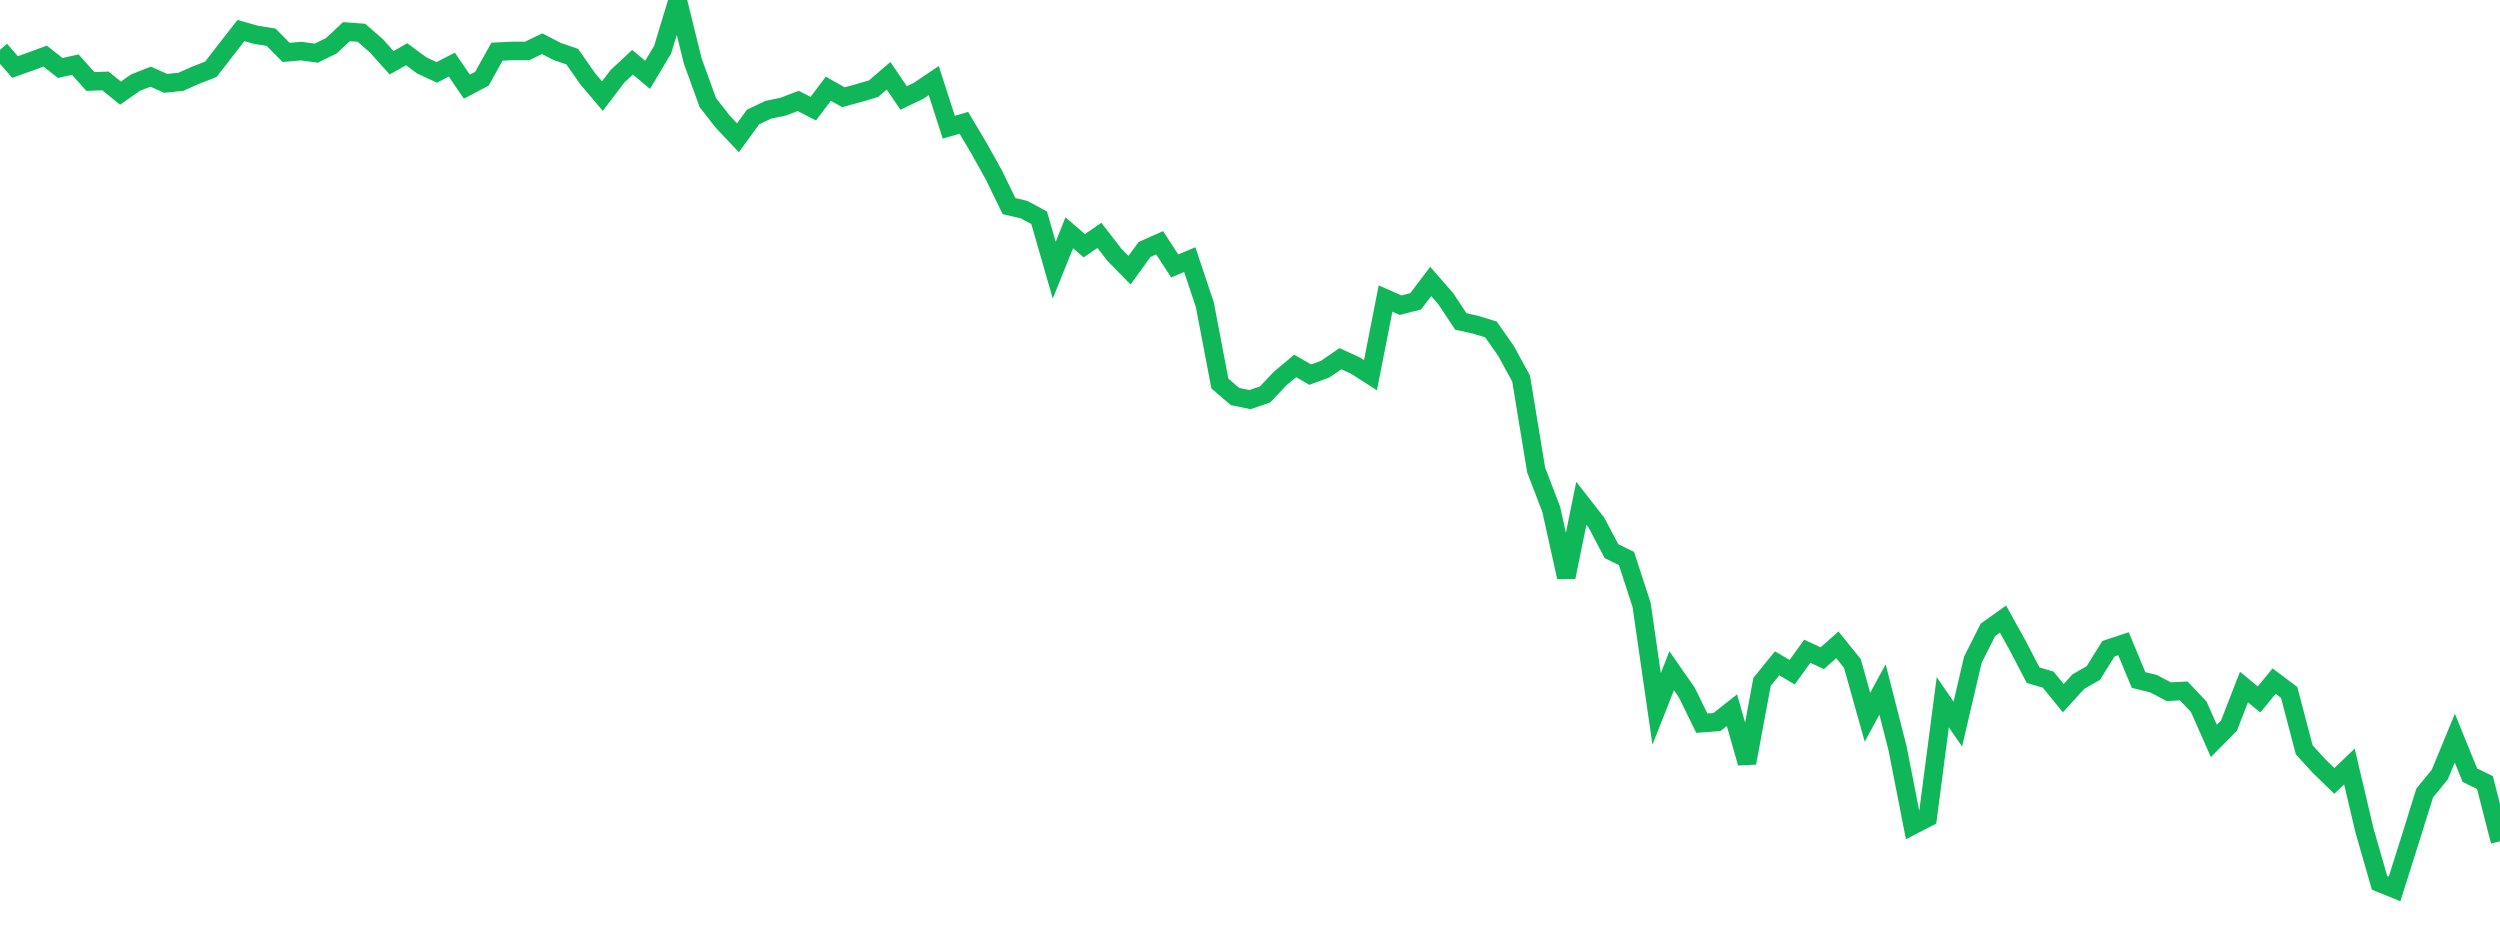 <?xml version="1.0" standalone="no"?>
<!DOCTYPE svg PUBLIC "-//W3C//DTD SVG 1.1//EN" "http://www.w3.org/Graphics/SVG/1.1/DTD/svg11.dtd">
<svg width="135" height="50" viewBox="0 0 135 50" preserveAspectRatio="none" class="sparkline" xmlns="http://www.w3.org/2000/svg"
xmlns:xlink="http://www.w3.org/1999/xlink"><path  class="sparkline--line" d="M 0 2.69 L 0 2.69 L 0.813 3.62 L 1.627 3.33 L 2.44 3.03 L 3.253 3.67 L 4.066 3.49 L 4.88 4.4 L 5.693 4.37 L 6.506 5.03 L 7.319 4.46 L 8.133 4.14 L 8.946 4.5 L 9.759 4.42 L 10.572 4.06 L 11.386 3.74 L 12.199 2.69 L 13.012 1.65 L 13.825 1.88 L 14.639 2.01 L 15.452 2.83 L 16.265 2.76 L 17.078 2.87 L 17.892 2.47 L 18.705 1.71 L 19.518 1.77 L 20.331 2.48 L 21.145 3.39 L 21.958 2.93 L 22.771 3.53 L 23.584 3.91 L 24.398 3.49 L 25.211 4.68 L 26.024 4.25 L 26.837 2.79 L 27.651 2.75 L 28.464 2.75 L 29.277 2.36 L 30.09 2.78 L 30.904 3.06 L 31.717 4.23 L 32.53 5.19 L 33.343 4.12 L 34.157 3.36 L 34.97 4.04 L 35.783 2.68 L 36.596 0 L 37.41 3.3 L 38.223 5.54 L 39.036 6.58 L 39.849 7.44 L 40.663 6.32 L 41.476 5.93 L 42.289 5.76 L 43.102 5.45 L 43.916 5.87 L 44.729 4.79 L 45.542 5.25 L 46.355 5.03 L 47.169 4.79 L 47.982 4.09 L 48.795 5.29 L 49.608 4.9 L 50.422 4.35 L 51.235 6.87 L 52.048 6.63 L 52.861 8 L 53.675 9.46 L 54.488 11.13 L 55.301 11.32 L 56.114 11.76 L 56.928 14.59 L 57.741 12.57 L 58.554 13.27 L 59.367 12.71 L 60.181 13.76 L 60.994 14.59 L 61.807 13.47 L 62.62 13.11 L 63.434 14.36 L 64.247 14.02 L 65.06 16.45 L 65.873 20.71 L 66.687 21.41 L 67.5 21.58 L 68.313 21.3 L 69.127 20.44 L 69.94 19.76 L 70.753 20.23 L 71.566 19.93 L 72.38 19.37 L 73.193 19.74 L 74.006 20.26 L 74.819 16.12 L 75.633 16.48 L 76.446 16.27 L 77.259 15.2 L 78.072 16.13 L 78.886 17.36 L 79.699 17.54 L 80.512 17.79 L 81.325 18.95 L 82.139 20.44 L 82.952 25.38 L 83.765 27.5 L 84.578 31.17 L 85.392 27.18 L 86.205 28.22 L 87.018 29.76 L 87.831 30.16 L 88.645 32.66 L 89.458 38.28 L 90.271 36.22 L 91.084 37.39 L 91.898 39.05 L 92.711 38.99 L 93.524 38.35 L 94.337 41.2 L 95.151 36.82 L 95.964 35.82 L 96.777 36.3 L 97.59 35.17 L 98.404 35.54 L 99.217 34.82 L 100.03 35.83 L 100.843 38.73 L 101.657 37.23 L 102.47 40.42 L 103.283 44.57 L 104.096 44.15 L 104.91 37.92 L 105.723 39.1 L 106.536 35.62 L 107.349 34.01 L 108.163 33.43 L 108.976 34.9 L 109.789 36.46 L 110.602 36.7 L 111.416 37.7 L 112.229 36.81 L 113.042 36.34 L 113.855 35.03 L 114.669 34.76 L 115.482 36.72 L 116.295 36.92 L 117.108 37.35 L 117.922 37.31 L 118.735 38.17 L 119.548 40.01 L 120.361 39.19 L 121.175 37.1 L 121.988 37.77 L 122.801 36.78 L 123.614 37.39 L 124.428 40.49 L 125.241 41.38 L 126.054 42.17 L 126.867 41.39 L 127.681 44.84 L 128.494 47.67 L 129.307 48 L 130.12 45.43 L 130.934 42.82 L 131.747 41.83 L 132.56 39.86 L 133.373 41.86 L 134.187 42.26 L 135 45.43" fill="none" stroke-width="1" stroke="#10b759"></path></svg>